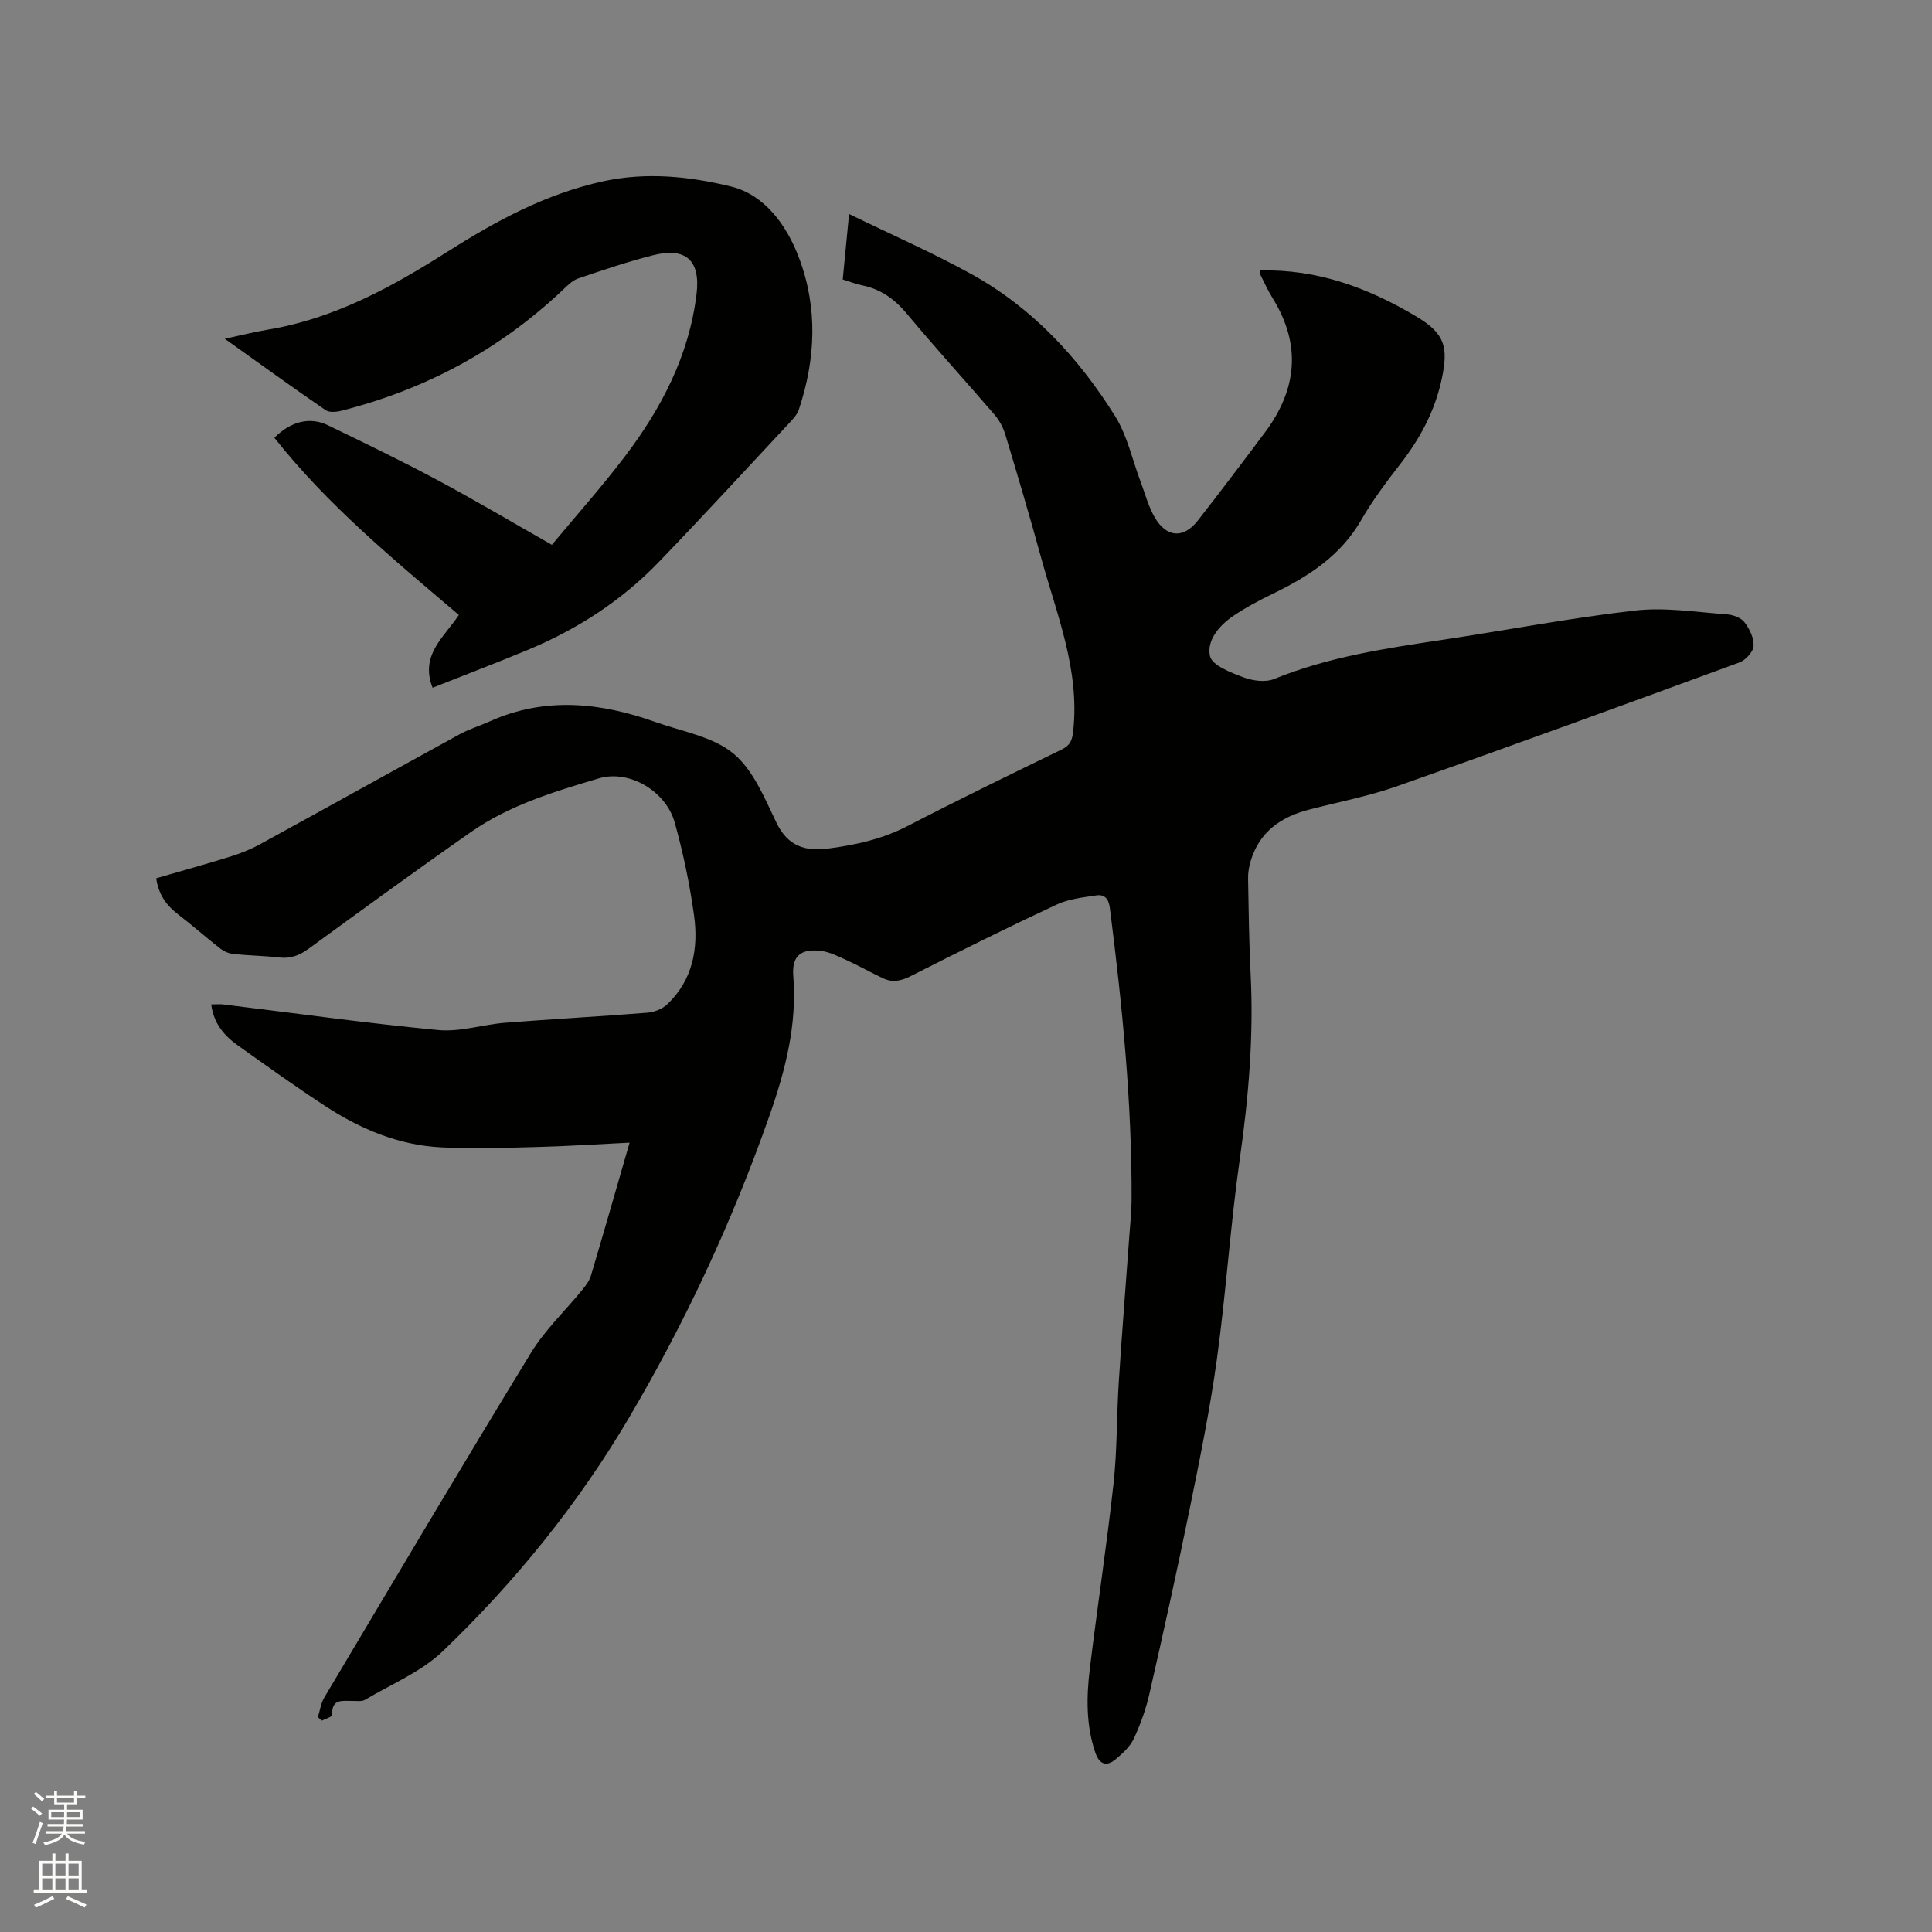 <svg enable-background="new 0 0 400 400" viewBox="0 0 400 400" xmlns="http://www.w3.org/2000/svg"><rect x="0" y="0" width="400" height="400" fill="#808080" stroke="none"/><path d="m6.44 374.46.42-.45c.65.47 1.27.95 1.85 1.44l-.45.49c-.65-.56-1.25-1.06-1.82-1.48m.93 7.33-.63-.26c.55-1.36 1.05-2.8 1.52-4.33.19.1.38.19.59.27-.46 1.29-.95 2.73-1.48 4.32m-.38-10.38.44-.42c.43.34 1.01.82 1.74 1.44l-.49.49c-.53-.51-1.09-1.01-1.69-1.51m2.5.35h1.72v-1.04h.59v1.04h3.52v-1.04h.59v1.04h1.75v.53h-1.75v1.42h-2.03v.97h3.22v2.03h-3.24c0 .35-.01.66-.03.93h3.32v.53h-3.37c-.03.27-.08.58-.15.94h3.96v.53h-3.71c.67.92 1.93 1.48 3.79 1.68-.13.24-.23.44-.29.59-2.13-.38-3.48-1.08-4.04-2.12-.43.97-1.77 1.72-4.03 2.23-.09-.19-.2-.37-.33-.55 2.1-.42 3.37-1.03 3.81-1.83h-3.36v-.53h3.58c.08-.29.13-.61.16-.94h-3.33v-.53h3.39c.02-.27.04-.58.04-.93h-3.23v-2.03h3.25v-.97h-2.07v-1.42h-1.73zm1.12 3.44v1h2.65c.01-.3.02-.44.01-.4v-.25-.35zm1.19-2h3.52v-.91h-3.52zm4.71 2h-2.63v.59c0 .15-.01.28-.01.4h2.64z" fill="#fbfcfa"/><path d="m13.56 383.74h.63v1.52h2.72v6.07h1.13v.6h-11.06v-.6h1.13v-6.07h2.73v-1.52h.63v1.52h2.1v-1.52zm-2.69 8.83.38.56c-1.24.63-2.53 1.25-3.85 1.85-.1-.21-.21-.42-.34-.63 1.36-.55 2.63-1.15 3.81-1.78m-2.13-4.27h2.1v-2.45h-2.1zm0 3.04h2.1v-2.46h-2.1zm2.72-3.04h2.1v-2.45h-2.1zm0 3.04h2.1v-2.46h-2.1zm6.07 3.6c-1.41-.71-2.7-1.3-3.86-1.78l.35-.56c1.45.62 2.75 1.19 3.88 1.72zm-1.25-9.09h-2.1v2.45h2.1zm-2.09 5.49h2.1v-2.46h-2.1z" fill="#fbfcfa"/><g fill="#010100"><path d="m65.81 355.53c.43-1.35.61-2.85 1.31-4.04 14.2-23.85 28.35-47.73 42.82-71.42 2.9-4.74 7.09-8.69 10.63-13.04.72-.88 1.46-1.87 1.78-2.93 2.68-9.03 5.27-18.08 8-27.53-6.63.32-13.01.75-19.39.91-6.57.17-13.16.4-19.71.06-8.66-.45-16.5-3.74-23.7-8.41-6.22-4.04-12.24-8.38-18.29-12.68-2.82-2-5.02-4.52-5.53-8.5.95 0 1.74-.08 2.51.01 14.83 1.8 29.63 3.89 44.5 5.3 4.52.43 9.19-1.14 13.82-1.51 9.81-.77 19.64-1.3 29.45-2.08 1.43-.11 3.1-.76 4.13-1.73 5.31-5.05 6.5-11.61 5.55-18.45-.9-6.48-2.25-12.94-4.01-19.24-1.79-6.4-9.35-10.98-15.71-9.09-9.19 2.72-18.5 5.54-26.49 11.12-11.3 7.89-22.43 16.02-33.56 24.13-1.9 1.39-3.75 2.11-6.13 1.83-3.15-.37-6.35-.4-9.5-.73-.96-.1-1.99-.57-2.75-1.17-2.92-2.27-5.67-4.74-8.61-6.98-2.47-1.88-4.12-4.15-4.59-7.52 5.19-1.51 10.27-2.91 15.31-4.48 2.1-.65 4.19-1.48 6.12-2.53 13.84-7.58 27.62-15.26 41.46-22.84 1.94-1.06 4.11-1.7 6.13-2.62 11.47-5.17 22.93-3.94 34.35.12 5.48 1.95 11.81 2.99 16.08 6.48 4.13 3.39 6.49 9.22 8.94 14.31 2.37 4.94 5.95 6.04 10.85 5.39 5.7-.75 11.18-1.98 16.37-4.67 10.53-5.45 21.19-10.64 31.86-15.82 1.81-.88 2.18-1.96 2.39-3.85 1.38-12.68-3.44-24.17-6.67-35.95-2.32-8.47-4.83-16.9-7.36-25.31-.44-1.47-1.2-2.96-2.19-4.12-6.01-7-12.24-13.81-18.14-20.9-2.56-3.07-5.44-5.19-9.35-5.97-1.23-.25-2.42-.73-4.01-1.22.41-4.26.82-8.52 1.31-13.55 8.61 4.19 17.03 7.89 25.06 12.29 12.75 6.98 22.43 17.4 30.04 29.59 2.52 4.04 3.55 9.02 5.27 13.57.93 2.47 1.6 5.1 2.91 7.35 2.46 4.23 5.97 4.44 8.93.66 4.7-6.01 9.3-12.1 13.87-18.21 6.66-8.89 7.61-18.14 1.63-27.8-1-1.61-1.78-3.36-2.64-5.05-.08-.16.03-.41.06-.71 11.83-.31 22.4 3.61 32.37 9.56 5.85 3.49 6.62 6.28 5.21 12.9-1.41 6.61-4.42 12.21-8.47 17.46-2.91 3.77-5.83 7.6-8.19 11.72-4.24 7.38-10.85 11.66-18.2 15.23-2.85 1.38-5.67 2.87-8.29 4.64-2.92 1.97-5.57 5.1-4.83 8.34.44 1.91 4.26 3.38 6.82 4.35 1.95.74 4.62 1.13 6.45.38 11.21-4.57 23.02-6.34 34.86-8.11 13.3-2 26.54-4.54 39.89-6.07 6.21-.71 12.64.34 18.95.79 1.29.09 2.95.68 3.68 1.63 1.06 1.37 2 3.31 1.89 4.94-.08 1.22-1.66 2.93-2.95 3.4-23.55 8.65-47.12 17.25-70.78 25.59-5.97 2.11-12.26 3.3-18.4 4.9-5.79 1.51-10.2 4.62-11.99 10.61-.36 1.19-.57 2.48-.54 3.71.12 6.57.2 13.15.53 19.71.65 12.86-.43 25.57-2.25 38.32-1.95 13.74-2.84 27.63-4.73 41.37-1.44 10.47-3.57 20.87-5.68 31.23-2.6 12.75-5.42 25.46-8.31 38.14-.72 3.17-1.85 6.3-3.22 9.24-.77 1.64-2.29 3.02-3.72 4.23-1.9 1.6-3.39 1.14-4.24-1.34-1.94-5.67-1.85-11.51-1.15-17.31 1.55-12.83 3.51-25.61 4.92-38.45.76-6.94.63-13.97 1.08-20.95.64-10.03 1.45-20.05 2.17-30.08.18-2.53.47-5.06.48-7.6.09-20.29-1.94-40.42-4.5-60.51-.25-1.93-1.12-2.83-2.77-2.59-2.79.42-5.75.74-8.26 1.91-10.16 4.75-20.21 9.73-30.21 14.81-1.98 1-3.74 1.37-5.68.46-2.58-1.22-5.07-2.63-7.66-3.81-1.71-.78-3.49-1.68-5.31-1.89-4.17-.46-5.97 1.11-5.65 5.21.8 10.15-1.63 19.52-4.98 29.06-7.66 21.77-17.35 42.57-29.02 62.38-10.53 17.87-23.59 33.99-38.56 48.35-4.48 4.29-10.66 6.82-16.11 10.07-.65.39-1.65.22-2.49.23-2.06.04-4.48-.59-4.3 2.92.02.35-1.39.77-2.13 1.16-.29-.24-.56-.48-.84-.71z"/><path d="m46.54 70.14c3.54-.76 6.19-1.43 8.88-1.88 13.69-2.27 25.59-8.76 37.05-16.04 10.18-6.46 20.53-12.11 32.49-14.7 9.01-1.95 17.96-.97 26.44 1.11 6.86 1.69 11.45 7.92 14.01 14.71 3.94 10.41 3.47 20.97-.01 31.44-.32.95-1.06 1.81-1.77 2.57-9.04 9.69-18.02 19.44-27.21 28.99-7.74 8.04-16.98 14-27.28 18.27-6.52 2.7-13.12 5.22-19.58 7.78-2.68-6.8 2.46-10.53 5.44-15.07-13.55-11.53-27.2-22.76-38.19-36.68 3.36-3.41 7.36-4.39 11.03-2.62 7.66 3.7 15.33 7.42 22.83 11.43 7.74 4.14 15.29 8.63 23.59 13.35 5.06-6.09 10.34-12.01 15.12-18.3 7.58-9.99 13.28-20.88 14.83-33.61.84-6.92-2.14-9.8-9.06-8.03-5.22 1.33-10.35 3.06-15.46 4.8-1.22.42-2.26 1.51-3.25 2.44-13.07 12.36-28.4 20.55-45.79 24.95-1.02.26-2.48.39-3.23-.13-6.8-4.66-13.48-9.5-20.88-14.78z"/></g></svg>